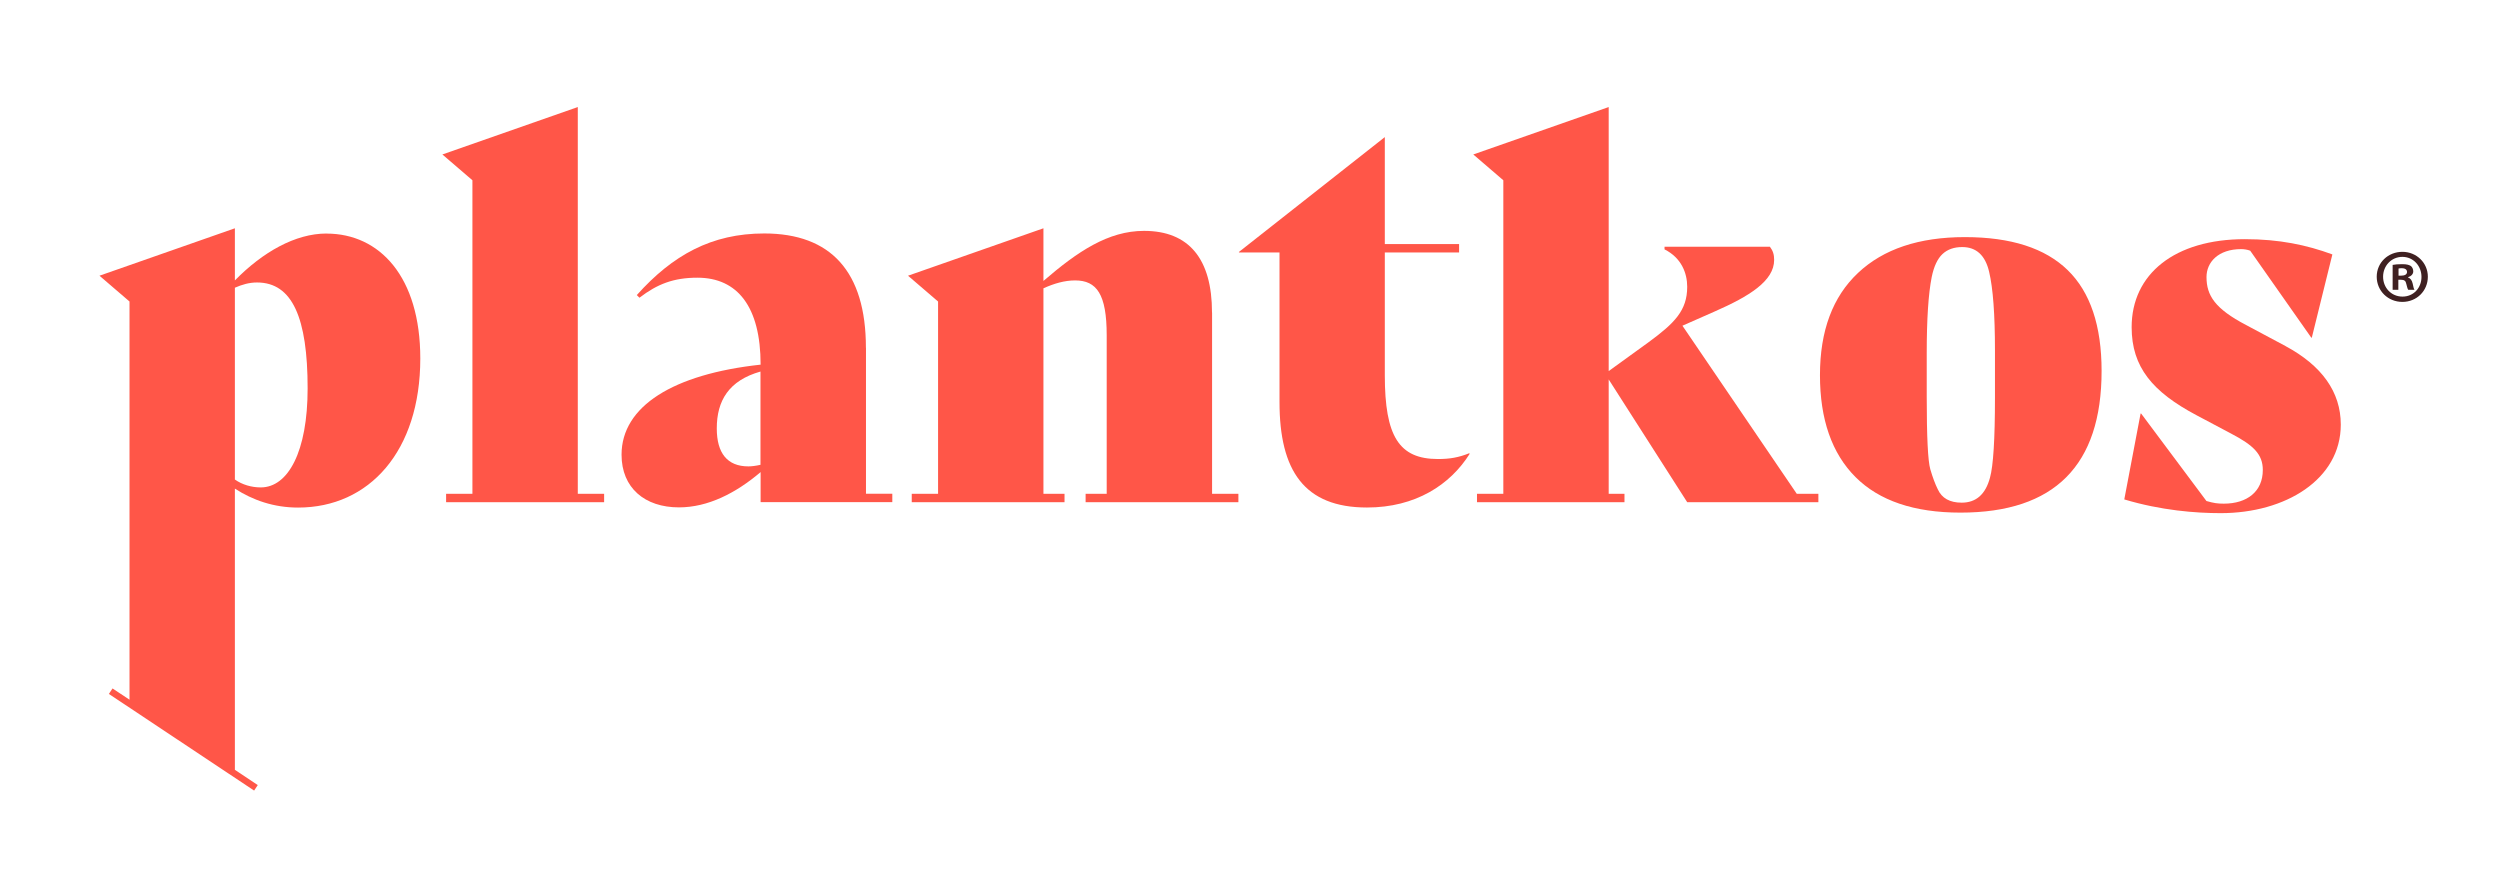 <svg xmlns="http://www.w3.org/2000/svg" fill="none" viewBox="0 0 497 178" height="178" width="497">
<path fill="#3F2021" d="M482.656 55.009C482.656 57.817 480.455 60.019 477.594 60.019C474.733 60.019 472.492 57.817 472.492 55.009C472.492 52.2 474.76 50.064 477.594 50.064C480.428 50.064 482.656 52.266 482.656 55.009ZM473.758 55.009C473.758 57.211 475.392 58.964 477.62 58.964C479.848 58.964 481.391 57.211 481.391 55.048C481.391 52.886 479.796 51.066 477.594 51.066C475.392 51.066 473.758 52.846 473.758 55.022V55.009ZM476.803 57.606H475.656V52.662C476.104 52.569 476.737 52.517 477.554 52.517C478.49 52.517 478.912 52.662 479.268 52.873C479.545 53.084 479.756 53.479 479.756 53.954C479.756 54.494 479.334 54.916 478.728 55.101V55.167C479.216 55.351 479.479 55.707 479.637 56.367C479.782 57.118 479.875 57.422 479.993 57.606H478.754C478.609 57.422 478.517 56.973 478.359 56.393C478.266 55.852 477.963 55.615 477.33 55.615H476.79V57.606H476.803ZM476.829 54.798H477.37C478.003 54.798 478.517 54.587 478.517 54.072C478.517 53.624 478.187 53.321 477.462 53.321C477.159 53.321 476.948 53.347 476.829 53.387V54.798Z"></path>
<path fill="#FF5648" d="M114.865 21.281L87.945 30.708L93.917 35.837V98.164H88.684V99.838H120.099V98.164H114.865V21.281Z"></path>
<path fill="#FF5648" d="M172.144 69.143C172.144 53.954 165.131 46.412 151.934 46.412C141.467 46.412 133.715 50.71 126.597 58.661L127.124 59.188C130.683 56.459 133.926 55.206 138.646 55.206C146.608 55.206 151.209 60.968 151.209 72.492C133.821 74.378 123.564 80.772 123.564 90.398C123.564 96.99 128.179 100.867 134.981 100.867C140.742 100.867 146.292 98.032 151.209 93.852V99.825H177.391V98.15H172.157V69.143H172.144ZM151.196 92.402C150.26 92.613 149.416 92.718 148.784 92.718C144.591 92.718 142.495 90.094 142.495 85.176C142.495 79.625 144.908 75.643 151.183 73.863V92.402H151.196Z"></path>
<path fill="#FF5648" d="M240.947 62.129C240.947 51.449 236.346 45.898 227.434 45.898C220.315 45.898 214.238 49.985 207.435 55.852V45.383L180.516 54.811L186.488 59.94V98.164H181.254V99.838H211.628V98.164H207.435V57.316C209.531 56.367 211.628 55.747 213.724 55.747C218.021 55.747 220.012 58.476 220.012 66.638V98.164H215.82V99.838H246.193V98.164H240.96V62.129H240.947Z"></path>
<path fill="#FF5648" d="M285.874 91.255C278.123 91.255 275.301 86.745 275.301 74.602V50.196H290.066V48.522H275.301V27.254L246.299 50.09V50.196H254.367V79.942C254.367 93.562 259.284 100.893 271.755 100.893C281.392 100.893 288.3 96.384 292.176 90.213L292.07 90.108C289.974 90.951 288.194 91.255 285.887 91.255H285.874Z"></path>
<path fill="#FF5648" d="M334.468 64.752L340.862 61.931C347.77 58.898 352.7 55.852 352.7 51.673C352.7 50.631 352.489 49.893 351.856 49.049H330.909V49.576C334.257 51.251 335.417 54.283 335.417 57.013C335.417 61.733 332.899 64.238 327.771 68.009L319.808 73.771V21.281L292.889 30.708L298.861 35.837V98.164H293.627V99.838H322.946V98.164H319.808V75.432L335.417 99.838H361.493V98.164H357.195L334.468 64.752Z"></path>
<path fill="#FF5648" d="M454.368 68.8L446.511 64.607C440.328 61.364 438.654 58.74 438.654 55.075C438.654 52.147 440.961 49.524 445.562 49.524C446.089 49.524 446.814 49.629 447.341 49.84L459.483 67.126H459.588L463.675 50.578C458.547 48.693 453.102 47.546 446.287 47.546C432.352 47.546 423.77 54.455 423.77 65.043C423.77 73.006 427.962 77.924 436.65 82.539L443.558 86.205C447.961 88.512 449.846 90.292 449.846 93.43C449.846 97.729 446.708 100.128 442.094 100.128C440.842 100.128 440.104 100.023 438.64 99.601L425.655 82.21H425.55L422.307 99.284C429.636 101.486 436.544 102.014 441.475 102.014C454.355 102.014 465.349 95.316 465.349 84.412C465.349 77.924 461.579 72.677 454.355 68.8H454.368Z"></path>
<path fill="#FF5648" d="M390.627 47.137C381.504 47.137 374.412 49.51 369.376 54.257C364.327 59.004 361.809 65.781 361.809 74.575C361.809 83.37 364.168 90.134 368.875 94.841C373.581 99.548 380.542 101.908 389.743 101.908C408.437 101.908 417.797 92.52 417.797 73.745C417.797 64.766 415.556 58.081 411.06 53.703C406.565 49.326 399.763 47.137 390.627 47.137ZM396.599 79.058C396.599 87.299 396.269 92.613 395.61 94.96C394.727 98.269 392.855 99.93 389.981 99.93C387.621 99.93 386.039 99.047 385.235 97.28C384.721 96.252 384.22 94.92 383.745 93.298C383.271 91.677 383.033 86.851 383.033 78.834V70.224C383.033 63.447 383.363 58.41 384.022 55.088C384.457 52.952 385.182 51.422 386.171 50.499C387.16 49.576 388.478 49.115 390.086 49.115C392.881 49.115 394.674 50.75 395.438 54.033C396.216 57.316 396.599 62.524 396.599 69.657V79.045V79.058Z"></path>
<path fill="#FF5648" d="M64.914 46.425C58.731 46.425 52.245 50.09 46.695 55.747V45.383L19.775 54.811L25.747 59.94V139.104L22.372 136.862L21.647 137.957L50.518 157.167L51.243 156.073L46.695 153.04V97.135C50.255 99.443 54.447 100.906 59.258 100.906C73.391 100.906 83.555 89.699 83.555 71.266C83.555 55.035 75.487 46.438 64.914 46.438V46.425ZM51.823 96.898C50.044 96.898 48.158 96.371 46.695 95.329V57.197C48.158 56.565 49.529 56.156 51.098 56.156C58.112 56.156 61.157 63.17 61.157 77.213C61.157 89.778 57.281 96.898 51.837 96.898H51.823Z"></path>
</svg>
